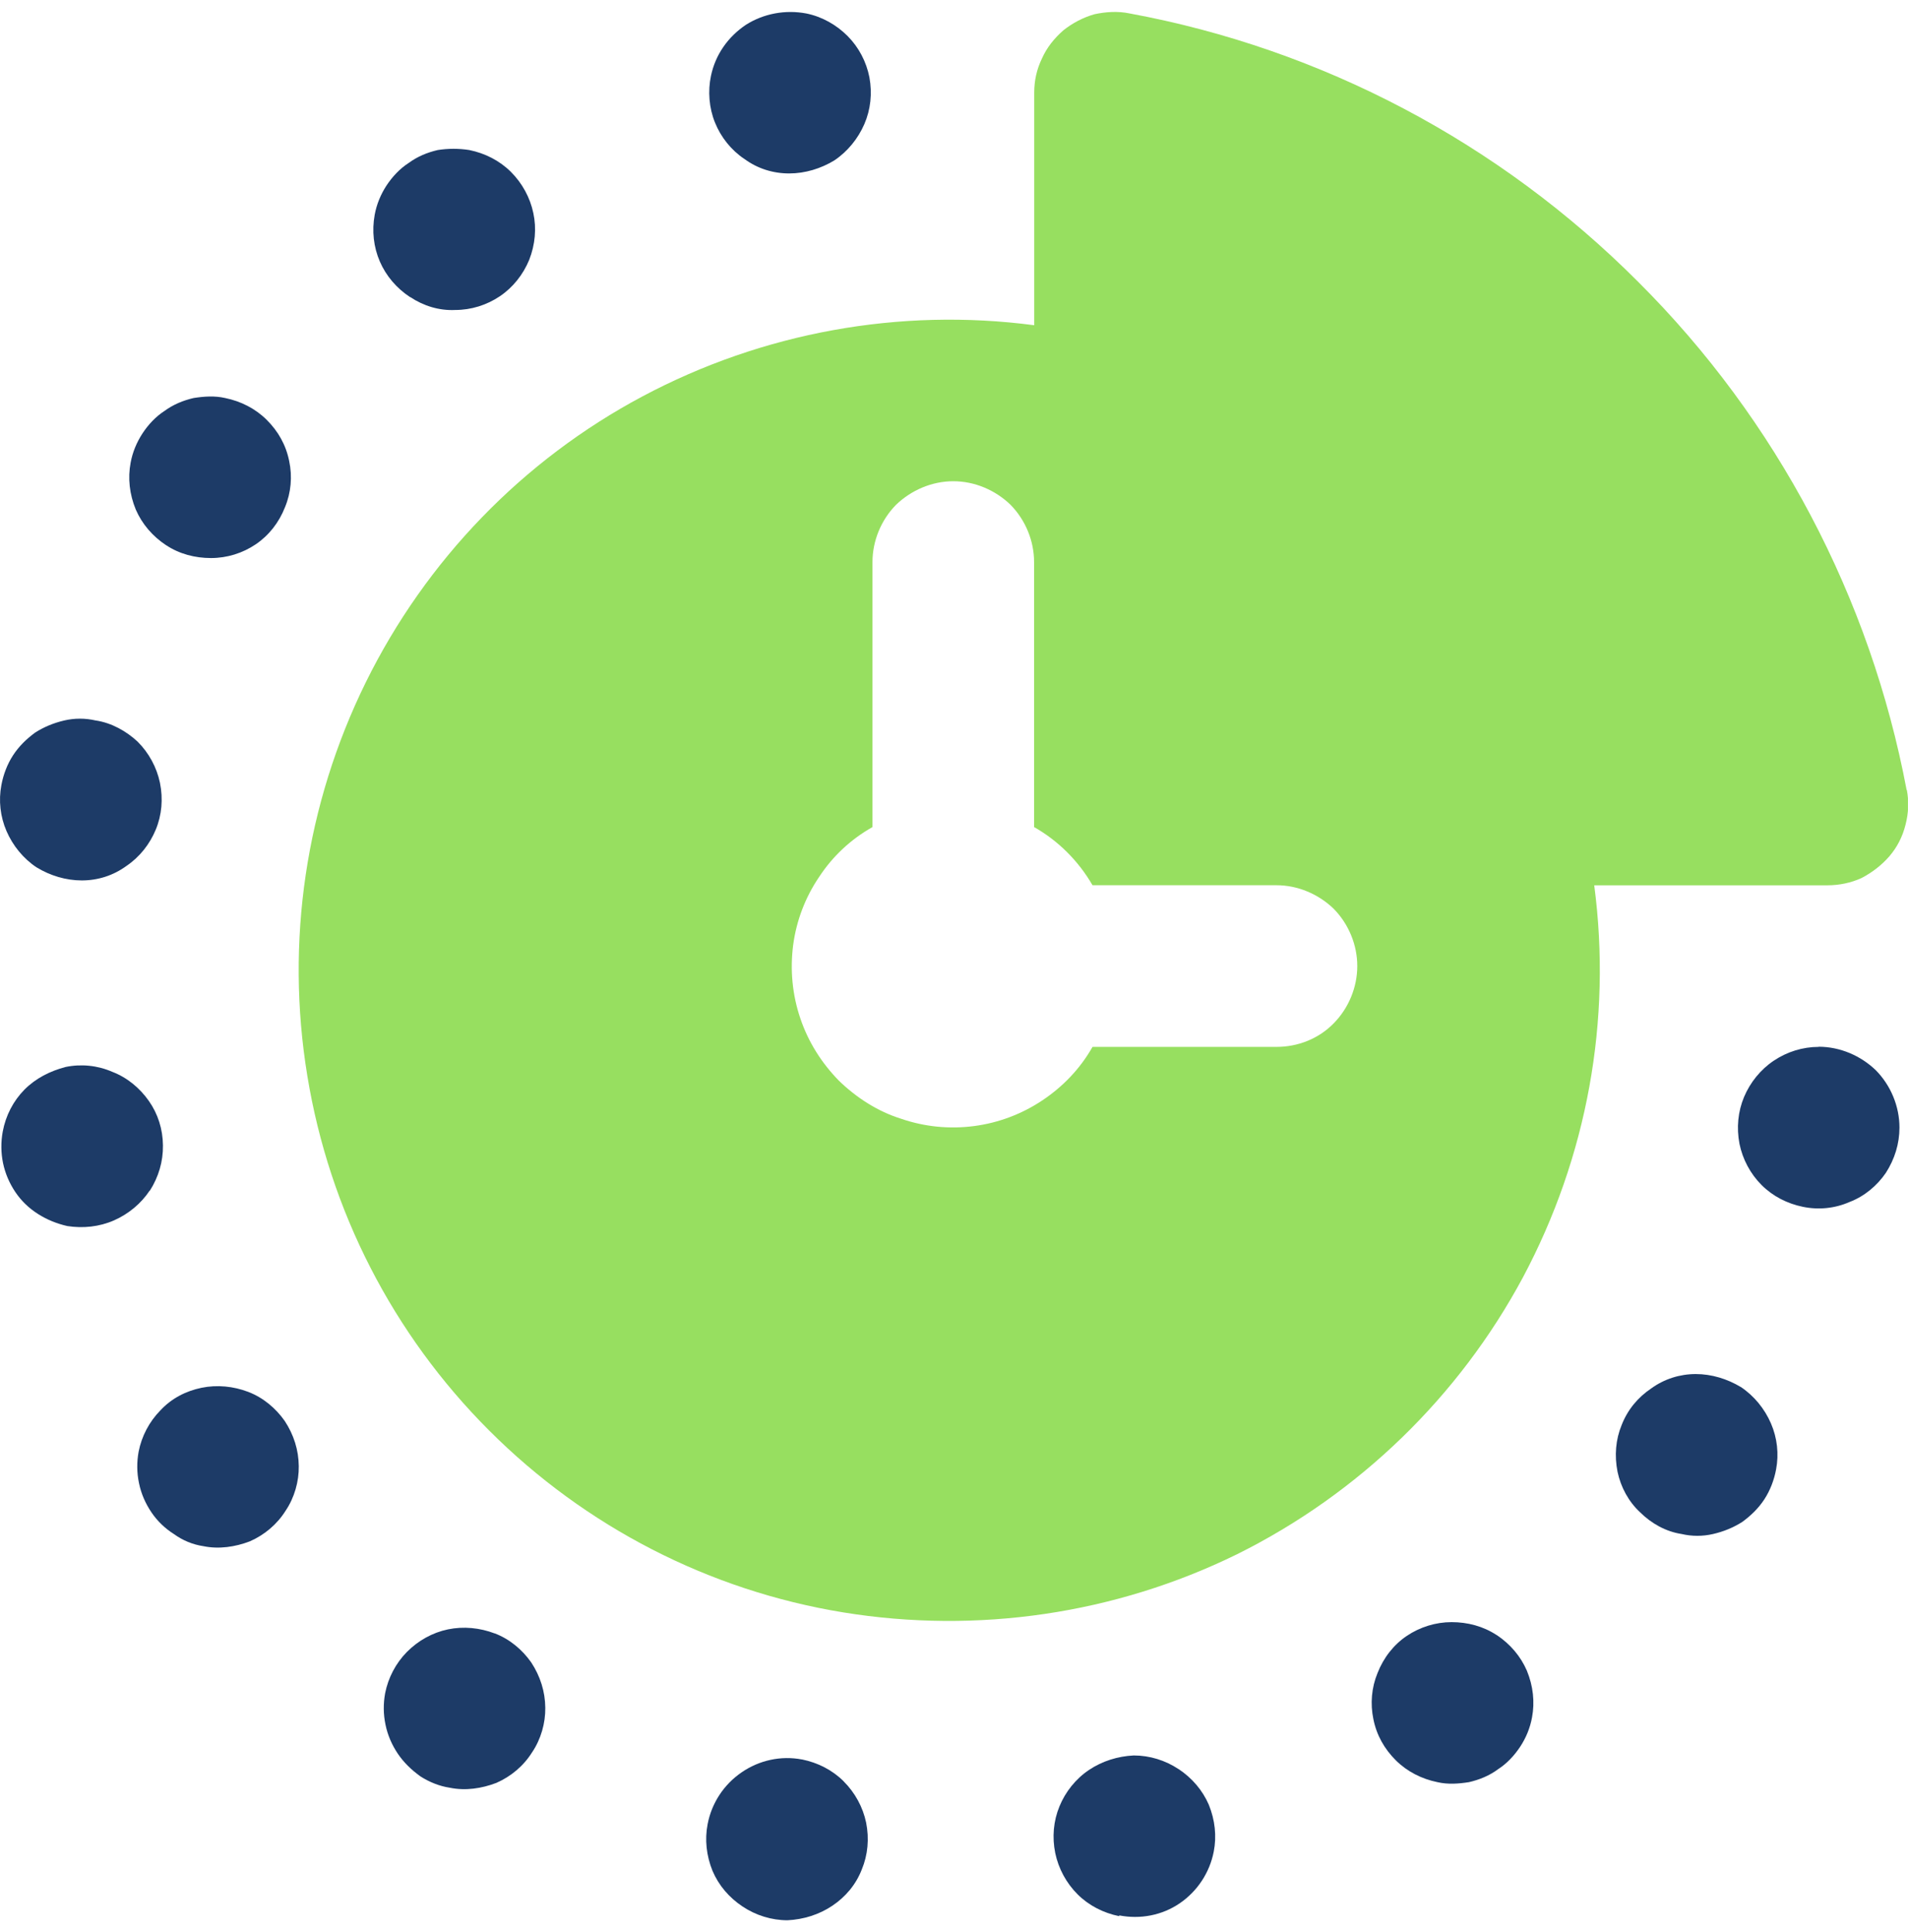 <svg width="80" height="81" viewBox="0 0 80 81" fill="none" xmlns="http://www.w3.org/2000/svg">
<g clip-path="url(#clip0_2021_1767)">
<path d="M79.942 33.116C78.421 25.056 74.499 17.604 68.682 11.811C62.87 5.984 55.437 2.053 47.362 0.563C46.873 0.461 46.372 0.494 45.892 0.596C45.413 0.731 44.966 0.968 44.582 1.274C44.201 1.612 43.895 1.984 43.685 2.458C43.472 2.899 43.364 3.373 43.364 3.879V13.634C37.715 12.89 31.97 13.94 26.944 16.614C21.918 19.289 17.858 23.49 15.336 28.606C12.818 33.722 11.96 39.479 12.886 45.101C13.813 50.757 16.479 55.941 20.512 59.971C24.542 64.002 29.736 66.679 35.358 67.594C40.98 68.508 46.756 67.663 51.868 65.156C56.978 62.616 61.173 58.55 63.86 53.539C66.547 48.493 67.59 42.768 66.844 37.113H76.619C77.117 37.113 77.609 37.011 78.055 36.807C78.505 36.57 78.901 36.264 79.222 35.893C79.54 35.521 79.771 35.08 79.897 34.57C80.022 34.096 80.043 33.587 79.951 33.113L79.942 33.116ZM55.917 42.903C55.284 43.548 54.42 43.887 53.521 43.887H45.808C45.289 44.801 44.576 45.545 43.712 46.124C42.852 46.7 41.871 47.071 40.843 47.206C39.814 47.341 38.77 47.239 37.787 46.901C36.803 46.595 35.913 46.019 35.178 45.308C34.447 44.562 33.892 43.683 33.559 42.699C33.223 41.716 33.121 40.666 33.256 39.617C33.391 38.6 33.763 37.62 34.339 36.771C34.914 35.89 35.682 35.179 36.582 34.672V23.562C36.582 22.681 36.938 21.802 37.574 21.157C38.21 20.549 39.07 20.174 39.97 20.174C40.87 20.174 41.73 20.546 42.366 21.157C43.002 21.802 43.358 22.681 43.358 23.562V34.672C44.375 35.248 45.218 36.093 45.808 37.11H53.521C54.417 37.11 55.281 37.482 55.917 38.094C56.552 38.738 56.909 39.617 56.909 40.498C56.909 41.38 56.552 42.259 55.917 42.903Z" fill="#97DF60"/>
<path d="M6.961 22.852C7.519 23.224 8.176 23.394 8.847 23.394C9.519 23.394 10.17 23.191 10.722 22.819C11.273 22.447 11.699 21.904 11.951 21.259C12.203 20.651 12.263 19.973 12.125 19.328C11.99 18.651 11.66 18.075 11.183 17.601C10.707 17.127 10.101 16.821 9.441 16.686C9.003 16.585 8.554 16.617 8.116 16.686C7.678 16.788 7.267 16.956 6.895 17.229C6.527 17.466 6.212 17.805 5.969 18.177C5.729 18.549 5.558 18.956 5.477 19.397C5.354 20.042 5.429 20.72 5.693 21.361C5.957 21.97 6.398 22.48 6.958 22.852H6.961Z" fill="#1D3B67"/>
<path d="M1.543 36.366C2.1 36.705 2.76 36.909 3.429 36.909C4.098 36.909 4.751 36.705 5.303 36.3C5.855 35.928 6.281 35.386 6.532 34.777C6.784 34.168 6.844 33.491 6.706 32.813C6.571 32.168 6.242 31.559 5.765 31.086C5.288 30.645 4.682 30.306 4.023 30.204H4.014C3.576 30.102 3.126 30.102 2.691 30.204C2.253 30.306 1.843 30.474 1.474 30.711C1.105 30.981 0.793 31.287 0.55 31.659C0.307 32.03 0.139 32.471 0.058 32.912C-0.065 33.557 0.01 34.234 0.274 34.843C0.538 35.452 0.979 35.995 1.54 36.366H1.543Z" fill="#1D3B67"/>
<path d="M35.373 74.674C34.896 74.2 34.291 73.894 33.631 73.759H33.622C32.74 73.591 31.829 73.792 31.091 74.302C30.351 74.809 29.838 75.588 29.67 76.47C29.544 77.115 29.616 77.792 29.877 78.434C30.138 79.043 30.575 79.553 31.136 79.924C31.694 80.296 32.353 80.5 33.019 80.5C33.691 80.467 34.345 80.263 34.899 79.891C35.451 79.52 35.886 79.01 36.135 78.368C36.387 77.759 36.45 77.082 36.315 76.404C36.18 75.759 35.85 75.151 35.373 74.677V74.674Z" fill="#1D3B67"/>
<path d="M17.199 12.452C17.756 12.824 18.416 13.028 19.085 12.995C19.753 12.995 20.407 12.791 20.959 12.419C21.511 12.048 21.936 11.505 22.188 10.896C22.44 10.251 22.5 9.574 22.362 8.932C22.227 8.287 21.897 7.679 21.421 7.205C20.944 6.731 20.338 6.425 19.678 6.29C19.241 6.221 18.791 6.221 18.353 6.29C17.915 6.392 17.504 6.56 17.133 6.833C16.764 7.07 16.449 7.409 16.203 7.781C15.963 8.152 15.792 8.56 15.711 9.001C15.588 9.679 15.663 10.356 15.927 10.965C16.191 11.574 16.632 12.084 17.193 12.455L17.199 12.452Z" fill="#1D3B67"/>
<path d="M31.211 6.662C31.763 7.07 32.416 7.271 33.088 7.271C33.76 7.271 34.416 7.067 34.977 6.728C35.535 6.356 35.976 5.813 36.24 5.205C36.504 4.596 36.578 3.918 36.453 3.241C36.327 2.596 36.012 1.987 35.541 1.513C35.07 1.04 34.471 0.701 33.814 0.566C32.935 0.398 32.021 0.566 31.274 1.04C30.521 1.546 29.997 2.293 29.811 3.175C29.673 3.819 29.73 4.53 29.979 5.139C30.224 5.747 30.653 6.29 31.208 6.662H31.211Z" fill="#1D3B67"/>
<path d="M6.284 49.914C6.649 49.338 6.841 48.694 6.832 48.016C6.826 47.338 6.622 46.694 6.242 46.154C5.861 45.611 5.33 45.17 4.709 44.933C4.089 44.663 3.405 44.594 2.751 44.729C2.098 44.9 1.498 45.203 1.027 45.677C0.559 46.151 0.241 46.76 0.115 47.437C0.035 47.878 0.038 48.319 0.127 48.757C0.22 49.197 0.394 49.602 0.646 49.977C0.898 50.349 1.219 50.655 1.594 50.892C1.966 51.129 2.385 51.299 2.823 51.398C3.48 51.5 4.161 51.431 4.778 51.161C5.39 50.892 5.918 50.451 6.278 49.908L6.284 49.914Z" fill="#1D3B67"/>
<path d="M10.407 58.349C9.786 58.112 9.102 58.044 8.449 58.178C7.795 58.313 7.195 58.619 6.724 59.126C6.257 59.6 5.939 60.209 5.813 60.853C5.732 61.294 5.735 61.735 5.828 62.176C5.918 62.616 6.095 63.021 6.347 63.396C6.598 63.768 6.919 64.074 7.294 64.311C7.666 64.581 8.086 64.751 8.524 64.817C9.18 64.952 9.861 64.85 10.479 64.614C11.09 64.344 11.618 63.903 11.978 63.327C12.344 62.784 12.536 62.107 12.527 61.465C12.521 60.787 12.317 60.145 11.939 59.57C11.558 59.027 11.027 58.586 10.407 58.349Z" fill="#1D3B67"/>
<path d="M20.743 68.476C20.122 68.239 19.438 68.17 18.785 68.305C18.131 68.44 17.531 68.778 17.061 69.252C16.593 69.726 16.275 70.338 16.149 70.979C16.068 71.42 16.071 71.861 16.164 72.302C16.254 72.743 16.431 73.147 16.683 73.522C16.935 73.894 17.256 74.2 17.63 74.47C18.002 74.707 18.422 74.878 18.86 74.944C19.516 75.079 20.197 74.977 20.815 74.74C21.427 74.47 21.954 74.029 22.314 73.453C22.68 72.91 22.872 72.233 22.863 71.591C22.857 70.913 22.653 70.269 22.275 69.693C21.894 69.15 21.364 68.71 20.743 68.473V68.476Z" fill="#1D3B67"/>
<path d="M72.988 58.145C72.424 57.806 71.767 57.602 71.102 57.602C70.436 57.602 69.779 57.806 69.225 58.211C68.673 58.583 68.247 59.093 67.995 59.735C67.743 60.343 67.686 61.021 67.821 61.699C67.956 62.343 68.286 62.952 68.763 63.393C69.24 63.867 69.845 64.206 70.505 64.307C70.943 64.409 71.392 64.409 71.83 64.307C72.268 64.206 72.679 64.038 73.051 63.801C73.42 63.531 73.734 63.225 73.977 62.853C74.22 62.481 74.388 62.041 74.469 61.6C74.592 60.955 74.517 60.277 74.253 59.669C73.989 59.06 73.549 58.517 72.991 58.145H72.988Z" fill="#1D3B67"/>
<path d="M62.751 68.544C62.19 68.173 61.53 68.002 60.864 68.002C60.199 68.002 59.542 68.206 58.987 68.577C58.435 68.949 58.01 69.492 57.758 70.137C57.506 70.745 57.449 71.423 57.584 72.068C57.719 72.746 58.049 73.321 58.525 73.795C59.002 74.269 59.608 74.575 60.268 74.71C60.705 74.812 61.155 74.779 61.593 74.71C62.031 74.608 62.448 74.44 62.813 74.167C63.182 73.93 63.497 73.591 63.743 73.219C63.986 72.847 64.154 72.44 64.235 71.999C64.358 71.354 64.283 70.677 64.019 70.035C63.755 69.426 63.314 68.916 62.757 68.544H62.751Z" fill="#1D3B67"/>
<path d="M49.422 74.167C48.861 73.795 48.207 73.591 47.535 73.591C46.864 73.624 46.21 73.828 45.658 74.2C45.104 74.572 44.672 75.115 44.423 75.723C44.171 76.332 44.108 77.01 44.246 77.687C44.381 78.332 44.708 78.941 45.184 79.415C45.661 79.888 46.267 80.194 46.927 80.329V80.296C47.808 80.467 48.72 80.296 49.464 79.789C50.204 79.283 50.72 78.503 50.891 77.621C51.017 76.977 50.945 76.299 50.684 75.657C50.42 75.049 49.982 74.539 49.425 74.167H49.422Z" fill="#1D3B67"/>
<path d="M76.256 43.887C75.585 43.887 74.931 44.091 74.376 44.463C73.818 44.834 73.383 45.377 73.126 45.986C72.871 46.595 72.805 47.272 72.934 47.95C73.066 48.595 73.386 49.203 73.86 49.677C74.334 50.151 74.937 50.457 75.594 50.592C76.25 50.727 76.931 50.661 77.552 50.388C78.172 50.151 78.7 49.71 79.072 49.167C79.441 48.592 79.642 47.947 79.642 47.269C79.642 46.388 79.285 45.509 78.649 44.864C78.016 44.256 77.153 43.881 76.253 43.881L76.256 43.887Z" fill="#1D3B67"/>
</g>
<defs>
<clipPath id="clip0_2021_1767">
<rect width="79.997" height="80" fill="white" transform="translate(0.001 0.5)"/>
</clipPath>
</defs>
</svg>
